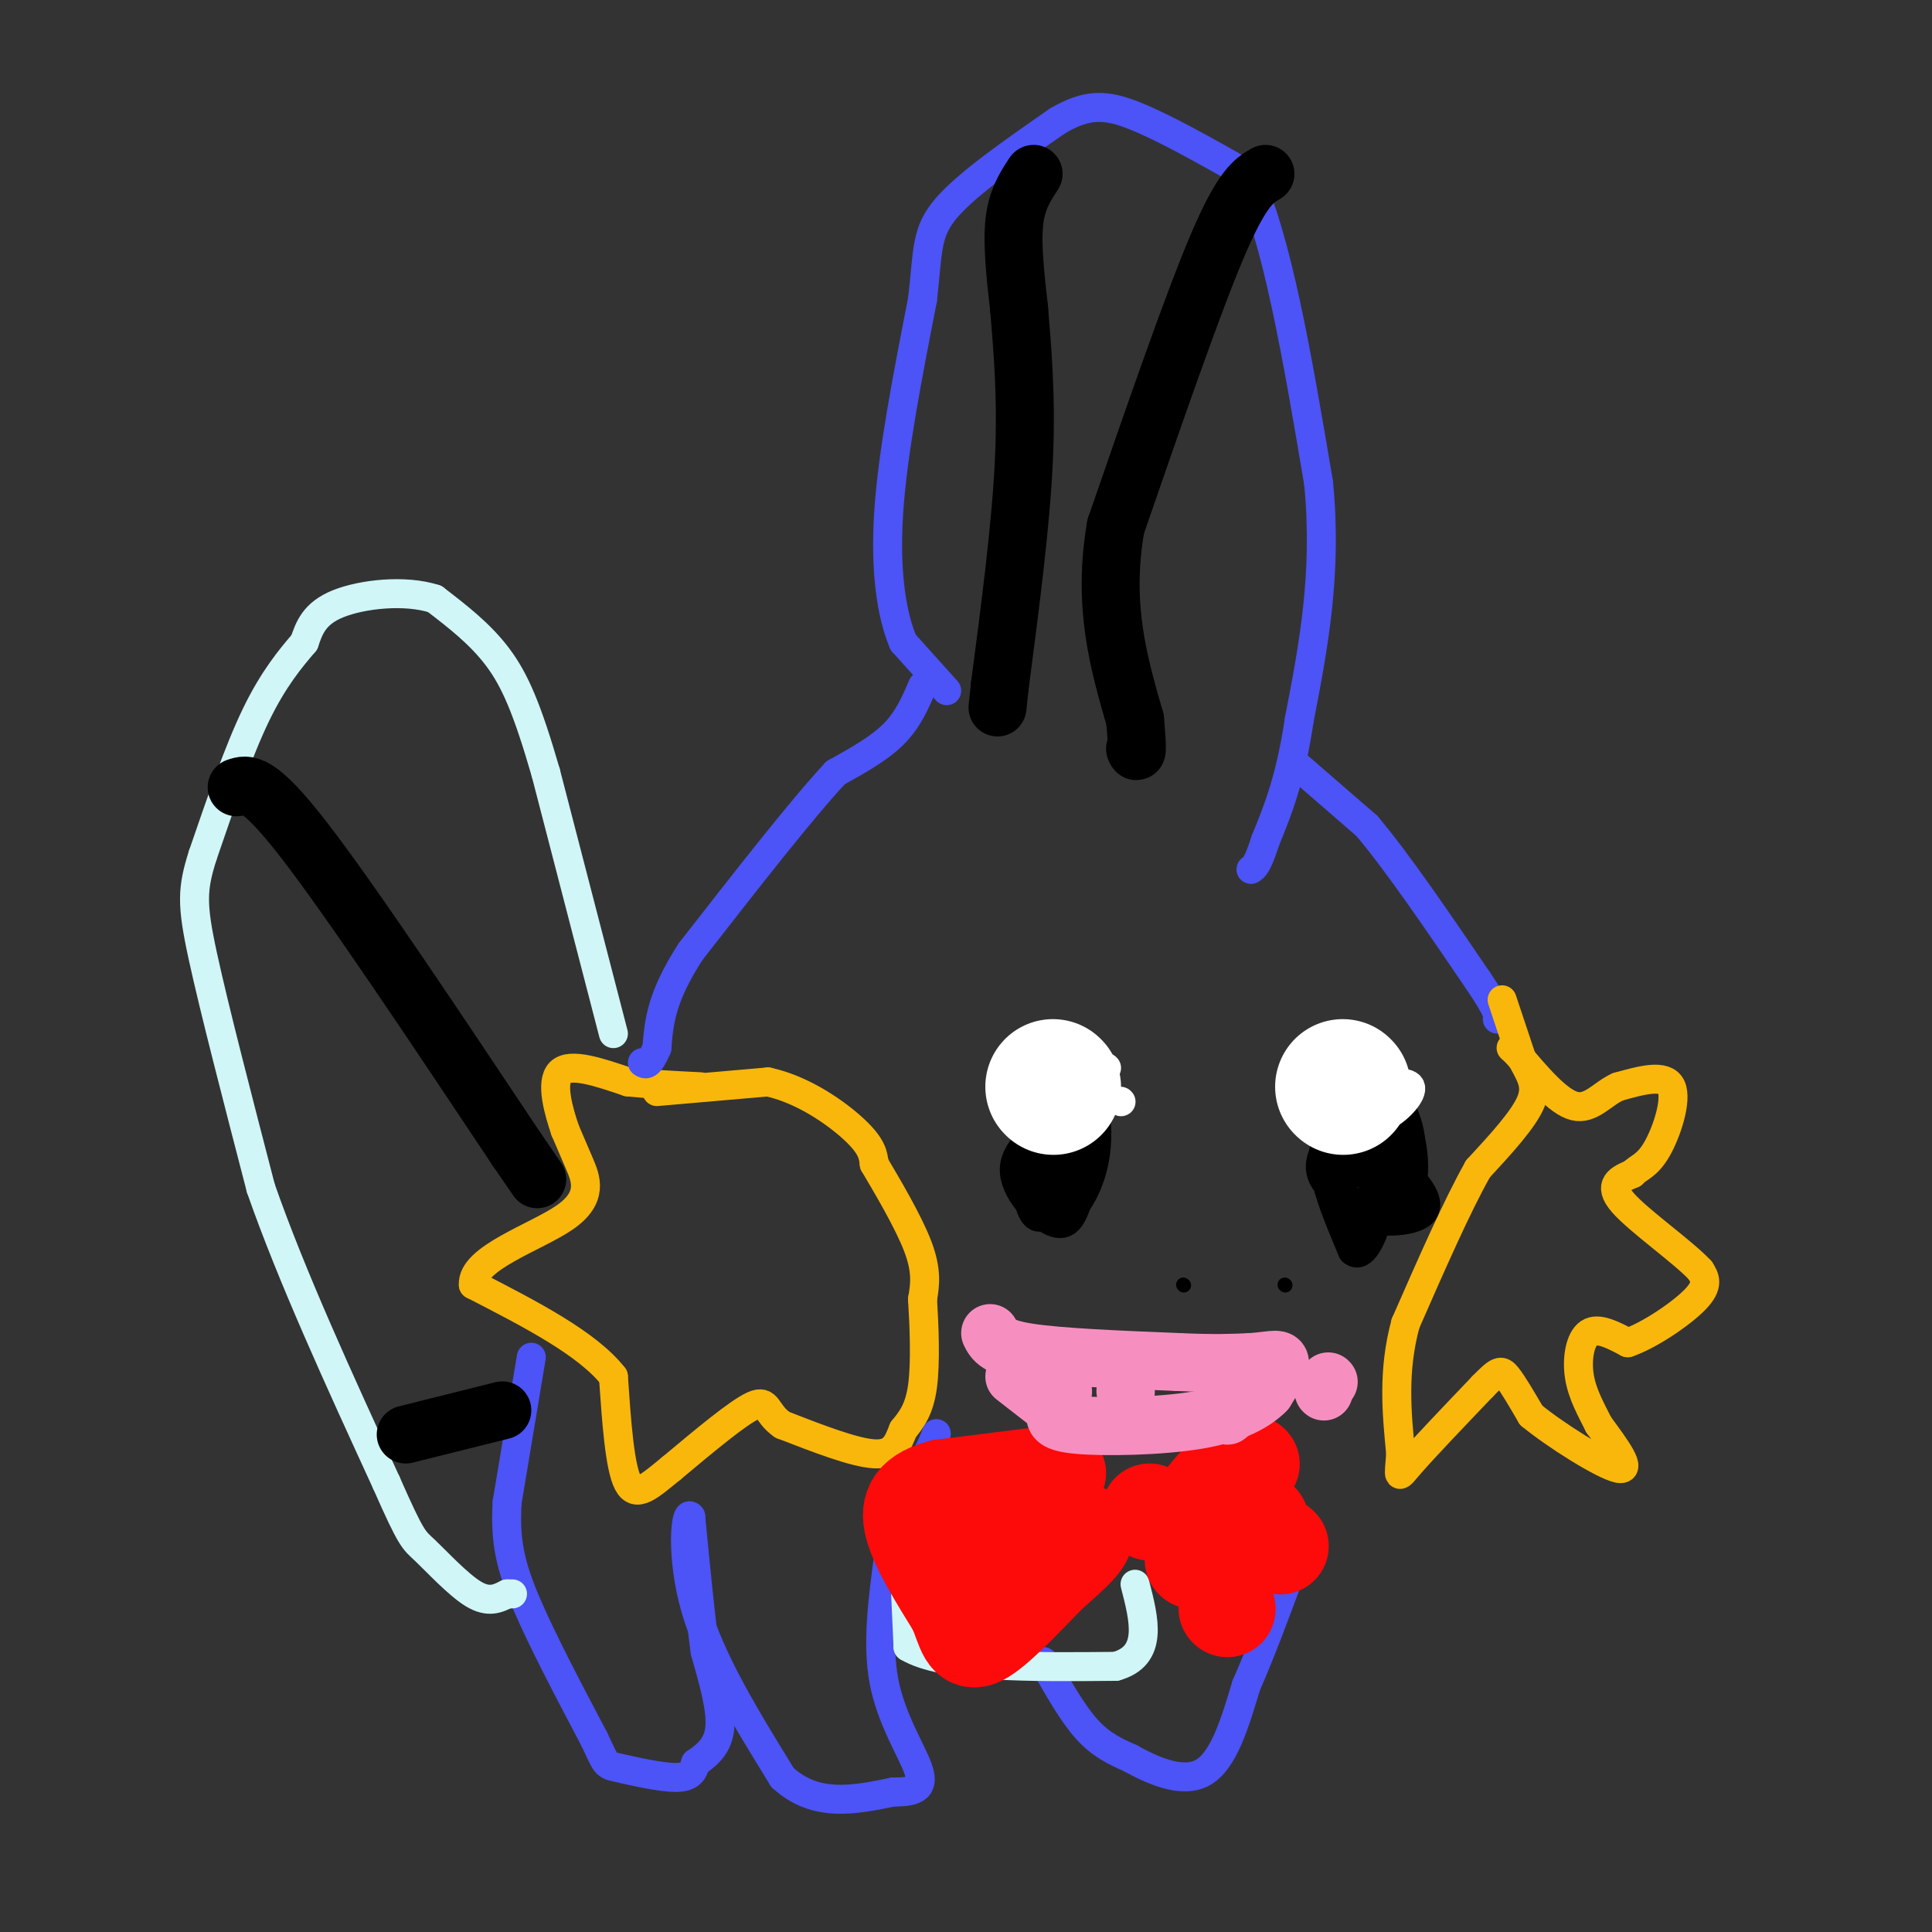 <svg viewBox='0 0 400 400' version='1.1' xmlns='http://www.w3.org/2000/svg' xmlns:xlink='http://www.w3.org/1999/xlink'><rect x="0" y="0" width="400" height="400" fill="#333333" stroke="none"/><g fill='none' stroke='#4C53F7' stroke-width='6' stroke-linecap='round' stroke-linejoin='round'><path d='M196,143c0.000,0.000 -9.000,-10.000 -9,-10'/><path d='M187,133c-2.378,-5.600 -3.822,-14.600 -3,-27c0.822,-12.400 3.911,-28.200 7,-44'/><path d='M191,62c1.178,-10.267 0.622,-13.933 5,-19c4.378,-5.067 13.689,-11.533 23,-18'/><path d='M219,25c6.111,-3.556 9.889,-3.444 16,-1c6.111,2.444 14.556,7.222 23,12'/><path d='M258,36c6.333,12.667 10.667,38.333 15,64'/><path d='M273,100c1.833,18.833 -1.083,33.917 -4,49'/><path d='M269,149c-1.833,12.333 -4.417,18.667 -7,25'/><path d='M262,174c-1.667,5.167 -2.333,5.583 -3,6'/><path d='M268,158c0.000,0.000 15.000,13.000 15,13'/><path d='M283,171c6.333,7.500 14.667,19.750 23,32'/><path d='M306,203c4.500,6.667 4.250,7.333 4,8'/></g>
<g fill='none' stroke='#F9B70B' stroke-width='6' stroke-linecap='round' stroke-linejoin='round'><path d='M311,207c0.000,0.000 4.000,12.000 4,12'/><path d='M315,219c1.556,3.244 3.444,5.356 2,9c-1.444,3.644 -6.222,8.822 -11,14'/><path d='M306,242c-4.333,7.667 -9.667,19.833 -15,32'/><path d='M291,274c-2.667,9.833 -1.833,18.417 -1,27'/><path d='M290,301c-0.378,5.356 -0.822,5.244 2,2c2.822,-3.244 8.911,-9.622 15,-16'/><path d='M307,287c3.222,-3.289 3.778,-3.511 5,-2c1.222,1.511 3.111,4.756 5,8'/><path d='M317,293c4.956,4.089 14.844,10.311 18,11c3.156,0.689 -0.422,-4.156 -4,-9'/><path d='M331,295c-1.548,-3.095 -3.417,-6.333 -4,-10c-0.583,-3.667 0.119,-7.762 2,-9c1.881,-1.238 4.940,0.381 8,2'/><path d='M337,278c4.311,-1.422 11.089,-5.978 14,-9c2.911,-3.022 1.956,-4.511 1,-6'/><path d='M352,263c-3.489,-3.778 -12.711,-10.222 -16,-14c-3.289,-3.778 -0.644,-4.889 2,-6'/><path d='M338,243c1.131,-1.286 2.958,-1.500 5,-5c2.042,-3.500 4.298,-10.286 3,-13c-1.298,-2.714 -6.149,-1.357 -11,0'/><path d='M335,225c-3.178,1.378 -5.622,4.822 -9,4c-3.378,-0.822 -7.689,-5.911 -12,-11'/><path d='M314,218c-2.000,-1.833 -1.000,-0.917 0,0'/><path d='M136,226c0.000,0.000 23.000,-2.000 23,-2'/><path d='M159,224c7.400,1.600 14.400,6.600 18,10c3.600,3.400 3.800,5.200 4,7'/><path d='M181,241c2.578,4.378 7.022,11.822 9,17c1.978,5.178 1.489,8.089 1,11'/><path d='M191,269c0.333,5.311 0.667,13.089 0,18c-0.667,4.911 -2.333,6.956 -4,9'/><path d='M187,296c-1.111,2.778 -1.889,5.222 -6,5c-4.111,-0.222 -11.556,-3.111 -19,-6'/><path d='M162,295c-3.533,-2.400 -2.867,-5.400 -6,-4c-3.133,1.400 -10.067,7.200 -17,13'/><path d='M139,304c-4.511,3.667 -7.289,6.333 -9,3c-1.711,-3.333 -2.356,-12.667 -3,-22'/><path d='M127,285c-5.333,-6.833 -17.167,-12.917 -29,-19'/><path d='M98,266c-0.405,-5.536 13.083,-9.875 19,-14c5.917,-4.125 4.262,-8.036 3,-11c-1.262,-2.964 -2.131,-4.982 -3,-7'/><path d='M117,234c-1.311,-3.844 -3.089,-9.956 -1,-12c2.089,-2.044 8.044,-0.022 14,2'/><path d='M130,224c4.833,0.500 9.917,0.750 15,1'/></g>
<g fill='none' stroke='#4C53F7' stroke-width='6' stroke-linecap='round' stroke-linejoin='round'><path d='M191,142c-1.500,3.500 -3.000,7.000 -6,10c-3.000,3.000 -7.500,5.500 -12,8'/><path d='M173,160c-7.000,7.500 -18.500,22.250 -30,37'/><path d='M143,197c-6.167,9.500 -6.583,14.750 -7,20'/><path d='M136,217c-1.667,3.833 -2.333,3.417 -3,3'/><path d='M110,281c0.000,0.000 -5.000,30.000 -5,30'/><path d='M105,311c-0.511,8.089 0.711,13.311 4,21c3.289,7.689 8.644,17.844 14,28'/><path d='M123,360c2.631,5.536 2.208,5.375 5,6c2.792,0.625 8.798,2.036 12,2c3.202,-0.036 3.601,-1.518 4,-3'/><path d='M144,365c1.867,-1.311 4.533,-3.089 5,-7c0.467,-3.911 -1.267,-9.956 -3,-16'/><path d='M146,342c-1.000,-7.333 -2.000,-17.667 -3,-28'/><path d='M143,314c-1.044,-1.689 -2.156,8.089 1,19c3.156,10.911 10.578,22.956 18,35'/><path d='M162,368c6.833,6.333 14.917,4.667 23,3'/><path d='M185,371c5.119,0.095 6.417,-1.167 5,-5c-1.417,-3.833 -5.548,-10.238 -7,-18c-1.452,-7.762 -0.226,-16.881 1,-26'/><path d='M184,322c1.667,-8.167 5.333,-15.583 9,-23'/><path d='M193,299c1.500,-3.833 0.750,-1.917 0,0'/><path d='M216,344c3.000,5.333 6.000,10.667 9,14c3.000,3.333 6.000,4.667 9,6'/><path d='M234,364c4.333,2.400 10.667,5.400 15,3c4.333,-2.400 6.667,-10.200 9,-18'/><path d='M258,349c3.000,-6.833 6.000,-14.917 9,-23'/><path d='M267,326c2.167,-4.833 3.083,-5.417 4,-6'/></g>
<g fill='none' stroke='#D0F6F7' stroke-width='6' stroke-linecap='round' stroke-linejoin='round'><path d='M127,214c0.000,0.000 -14.000,-54.000 -14,-54'/><path d='M113,160c-3.822,-13.200 -6.378,-19.200 -10,-24c-3.622,-4.800 -8.311,-8.400 -13,-12'/><path d='M90,124c-6.156,-2.000 -15.044,-1.000 -20,1c-4.956,2.000 -5.978,5.000 -7,8'/><path d='M63,133c-2.822,3.289 -6.378,7.511 -10,15c-3.622,7.489 -7.311,18.244 -11,29'/><path d='M42,177c-2.244,7.044 -2.356,10.156 0,21c2.356,10.844 7.178,29.422 12,48'/><path d='M54,246c6.333,18.167 16.167,39.583 26,61'/><path d='M80,307c5.321,12.071 5.625,11.750 8,14c2.375,2.250 6.821,7.071 10,9c3.179,1.929 5.089,0.964 7,0'/><path d='M105,330c1.333,0.000 1.167,0.000 1,0'/><path d='M187,319c0.000,0.000 1.000,22.000 1,22'/><path d='M188,341c7.333,4.333 25.167,4.167 43,4'/><path d='M231,345c7.833,-2.167 5.917,-9.583 4,-17'/></g>
<g fill='none' stroke='#000000' stroke-width='6' stroke-linecap='round' stroke-linejoin='round'><path d='M219,231c-2.625,3.893 -5.250,7.786 -6,12c-0.750,4.214 0.375,8.750 2,9c1.625,0.250 3.750,-3.786 4,-8c0.250,-4.214 -1.375,-8.607 -3,-13'/><path d='M216,231c-0.971,-3.628 -1.898,-6.199 -2,-2c-0.102,4.199 0.622,15.167 2,15c1.378,-0.167 3.409,-11.468 3,-15c-0.409,-3.532 -3.260,0.705 -4,4c-0.740,3.295 0.630,5.647 2,8'/><path d='M217,241c0.396,1.832 0.385,2.414 2,3c1.615,0.586 4.856,1.178 6,-3c1.144,-4.178 0.193,-13.125 0,-13c-0.193,0.125 0.374,9.321 0,13c-0.374,3.679 -1.687,1.839 -3,0'/><path d='M222,241c-1.333,-1.167 -3.167,-4.083 -5,-7'/><path d='M282,229c-3.833,2.500 -7.667,5.000 -8,10c-0.333,5.000 2.833,12.500 6,20'/><path d='M280,259c2.061,1.949 4.212,-3.179 5,-6c0.788,-2.821 0.212,-3.337 0,-7c-0.212,-3.663 -0.061,-10.475 -1,-15c-0.939,-4.525 -2.970,-6.762 -5,-9'/><path d='M279,222c-1.167,-1.500 -1.583,-0.750 -2,0'/><path d='M284,223c-2.321,5.393 -4.643,10.786 -4,15c0.643,4.214 4.250,7.250 7,7c2.750,-0.250 4.643,-3.786 5,-7c0.357,-3.214 -0.821,-6.107 -2,-9'/><path d='M290,229c-1.275,-2.742 -3.463,-5.097 -7,-1c-3.537,4.097 -8.422,14.644 -6,20c2.422,5.356 12.152,5.519 16,4c3.848,-1.519 1.814,-4.720 0,-7c-1.814,-2.280 -3.407,-3.640 -5,-5'/><path d='M288,240c-1.971,-2.591 -4.398,-6.570 -8,-6c-3.602,0.570 -8.378,5.689 -6,10c2.378,4.311 11.909,7.815 16,5c4.091,-2.815 2.740,-11.947 1,-17c-1.740,-5.053 -3.870,-6.026 -6,-7'/><path d='M285,225c-2.165,-0.596 -4.579,1.414 -6,4c-1.421,2.586 -1.850,5.748 -2,9c-0.150,3.252 -0.019,6.593 3,5c3.019,-1.593 8.928,-8.121 10,-12c1.072,-3.879 -2.694,-5.108 -6,-5c-3.306,0.108 -6.153,1.554 -9,3'/><path d='M275,229c-1.167,1.000 0.417,2.000 2,3'/><path d='M221,230c-5.422,3.756 -10.844,7.511 -11,12c-0.156,4.489 4.956,9.711 8,11c3.044,1.289 4.022,-1.356 5,-4'/><path d='M223,249c1.743,-2.466 3.601,-6.630 4,-12c0.399,-5.370 -0.662,-11.946 -4,-10c-3.338,1.946 -8.954,12.413 -10,18c-1.046,5.587 2.477,6.293 6,7'/><path d='M219,252c2.800,-1.044 6.800,-7.156 7,-12c0.200,-4.844 -3.400,-8.422 -7,-12'/></g>
<g fill='none' stroke='#FFFFFF' stroke-width='6' stroke-linecap='round' stroke-linejoin='round'><path d='M283,226c0.000,0.000 0.100,0.100 0.1,0.1'/><path d='M218,231c0.000,0.000 0.100,0.100 0.1,0.1'/><path d='M280,218c-0.583,5.417 -1.167,10.833 0,13c1.167,2.167 4.083,1.083 7,0'/><path d='M287,231c2.600,-1.333 5.600,-4.667 5,-6c-0.600,-1.333 -4.800,-0.667 -9,0'/><path d='M228,225c0.000,0.000 0.100,0.100 0.1,0.1'/><path d='M216,228c0.000,0.000 0.100,0.100 0.1,0.1'/><path d='M219,228c0.000,0.000 0.100,0.100 0.1,0.1'/><path d='M224,231c0.000,0.000 0.100,0.100 0.1,0.1'/><path d='M229,226c0.000,0.000 0.100,0.100 0.1,0.1'/><path d='M232,228c0.000,0.000 0.100,0.100 0.1,0.1'/><path d='M229,221c0.000,0.000 0.100,0.100 0.1,0.1'/><path d='M226,222c0.000,0.000 0.100,0.100 0.1,0.1'/><path d='M224,222c0.000,0.000 0.100,0.100 0.1,0.1'/><path d='M223,225c0.000,0.000 0.100,0.100 0.1,0.1'/></g>
<g fill='none' stroke='#FFFFFF' stroke-width='28' stroke-linecap='round' stroke-linejoin='round'><path d='M218,225c0.000,0.000 0.100,0.100 0.1,0.1'/><path d='M278,225c0.000,0.000 0.100,0.100 0.1,0.1'/></g>
<g fill='none' stroke='#FD0A0A' stroke-width='20' stroke-linecap='round' stroke-linejoin='round'><path d='M219,305c0.000,0.000 -24.000,3.000 -24,3'/><path d='M195,308c-5.467,1.489 -7.133,3.711 -6,8c1.133,4.289 5.067,10.644 9,17'/><path d='M198,333c1.889,4.556 2.111,7.444 5,6c2.889,-1.444 8.444,-7.222 14,-13'/><path d='M217,326c4.667,-4.156 9.333,-8.044 7,-9c-2.333,-0.956 -11.667,1.022 -21,3'/><path d='M203,320c-3.500,0.833 -1.750,1.417 0,2'/><path d='M238,313c0.000,0.000 0.100,0.100 0.1,0.1'/><path d='M255,304c-3.833,3.917 -7.667,7.833 -7,10c0.667,2.167 5.833,2.583 11,3'/><path d='M259,317c2.167,0.167 2.083,-0.917 2,-2'/><path d='M247,323c0.000,0.000 0.100,0.100 0.1,0.1'/><path d='M254,333c0.000,0.000 0.100,0.100 0.1,0.1'/><path d='M265,320c0.000,0.000 0.100,0.100 0.1,0.1'/><path d='M259,303c0.000,0.000 0.100,0.100 0.1,0.1'/></g>
<g fill='none' stroke='#000000' stroke-width='12' stroke-linecap='round' stroke-linejoin='round'><path d='M214,36c-1.750,2.667 -3.500,5.333 -4,10c-0.500,4.667 0.250,11.333 1,18'/><path d='M211,64c0.600,7.600 1.600,17.600 1,31c-0.600,13.400 -2.800,30.200 -5,47'/><path d='M207,142c-0.833,7.833 -0.417,3.917 0,0'/><path d='M262,36c-2.417,1.417 -4.833,2.833 -10,15c-5.167,12.167 -13.083,35.083 -21,58'/><path d='M231,109c-2.833,16.333 0.583,28.167 4,40'/><path d='M235,149c0.667,7.667 0.333,6.833 0,6'/><path d='M49,163c2.167,-0.750 4.333,-1.500 14,11c9.667,12.500 26.833,38.250 44,64'/><path d='M107,238c7.333,10.667 3.667,5.333 0,0'/><path d='M84,297c0.000,0.000 20.000,-5.000 20,-5'/></g>
<g fill='none' stroke='#F68FBF' stroke-width='12' stroke-linecap='round' stroke-linejoin='round'><path d='M205,276c0.750,1.500 1.500,3.000 8,4c6.500,1.000 18.750,1.500 31,2'/><path d='M244,282c7.667,0.333 11.333,0.167 15,0'/><path d='M259,282c3.800,-0.267 5.800,-0.933 6,0c0.200,0.933 -1.400,3.467 -3,6'/><path d='M262,288c-2.190,2.190 -6.167,4.667 -14,6c-7.833,1.333 -19.524,1.524 -25,1c-5.476,-0.524 -4.738,-1.762 -4,-3'/><path d='M219,292c-2.167,-1.667 -5.583,-4.333 -9,-7'/><path d='M220,288c0.000,0.000 0.100,0.100 0.1,0.1'/><path d='M233,288c0.000,0.000 0.100,0.100 0.1,0.1'/><path d='M254,293c0.000,0.000 0.100,0.100 0.1,0.1'/><path d='M274,287c0.000,0.000 0.100,0.100 0.1,0.1'/><path d='M274,288c0.000,0.000 0.100,0.100 0.1,0.1'/><path d='M275,286c0.000,0.000 0.100,0.100 0.1,0.1'/><path d='M259,283c0.000,0.000 0.100,0.100 0.1,0.1'/></g>
<g fill='none' stroke='#000000' stroke-width='3' stroke-linecap='round' stroke-linejoin='round'><path d='M245,266c0.000,0.000 0.100,0.100 0.1,0.1'/><path d='M266,266c0.000,0.000 0.100,0.100 0.1,0.1'/></g>
</svg>